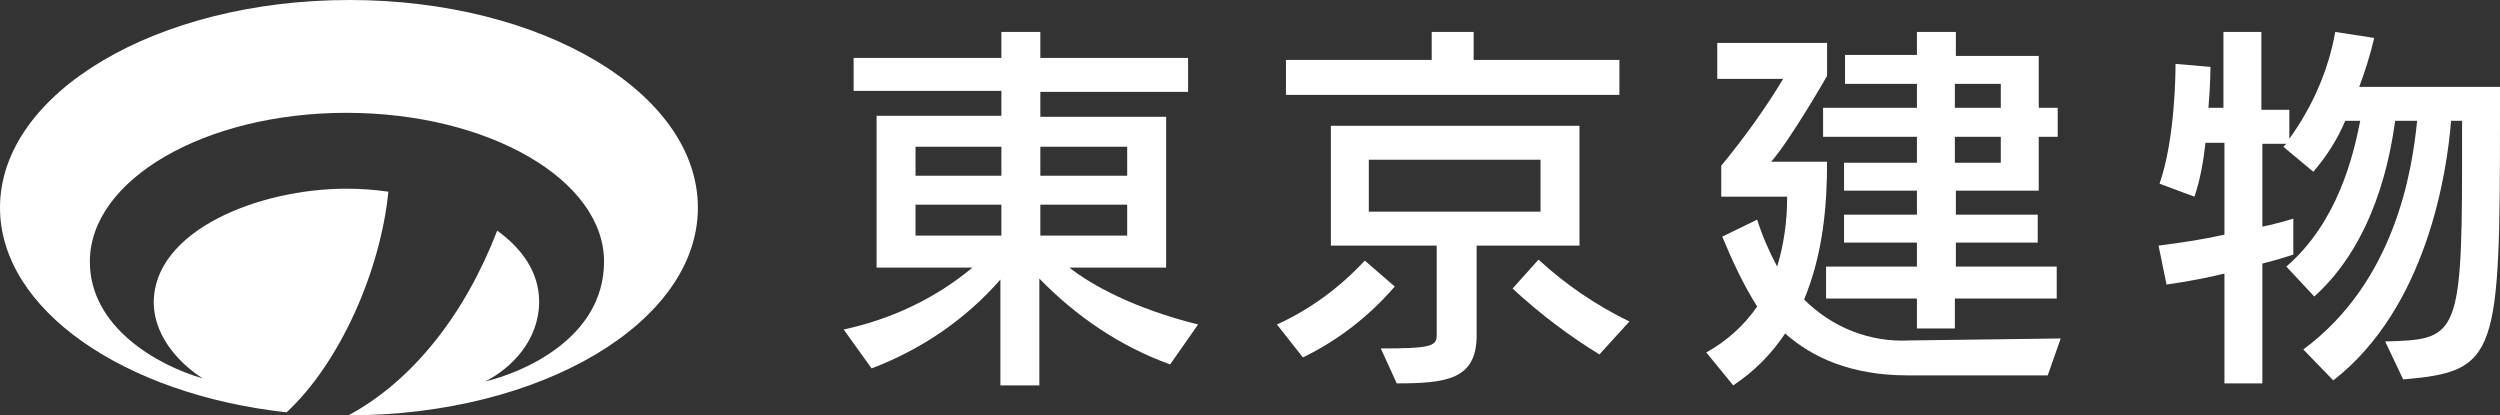 <?xml version="1.0" encoding="utf-8"?>
<!-- Generator: Adobe Illustrator 24.3.0, SVG Export Plug-In . SVG Version: 6.00 Build 0)  -->
<svg version="1.1" id="レイヤー_1" xmlns="http://www.w3.org/2000/svg" xmlns:xlink="http://www.w3.org/1999/xlink" x="0px"
	 y="0px" viewBox="0 0 250.4 41.6" style="enable-background:new 0 0 250.4 41.6;" xml:space="preserve">
<rect x="0" y="0" width="250.4" height="41.6" fill="#333333" stroke="none"/>
<style type="text/css">
	.st0{fill:#FFFFFF;}
</style>
<g id="グループ_3847">
	<path id="パス_137956" class="st0" d="M35,0C15.7,0,0,9.3,0,20.8C0,31,12.4,39.5,28.7,41.3c5.3-4.9,9.4-14.1,10.2-22.1
		c-1.4-0.2-2.8-0.3-4.2-0.3c-8.8,0-19.3,4.2-19.3,11.4c0,3,2.1,5.8,4.9,7.6C15.8,36.6,9,32.8,9,26.2C9,18,20.5,11.3,34.7,11.3
		S60.5,18,60.5,26.2c0,7.8-8.4,11.2-11.9,12c2.6-1.3,5.4-4.1,5.4-8c0-2.9-1.7-5.3-4.2-7.1c-3.2,8.3-8.4,15-14.9,18.5h0
		c19.3,0,35-9.3,35-20.8S54.3,0,35,0"/>
	<path id="パス_137957" class="st0" d="M117.2,36.5c-5-1.8-9.4-4.8-13.1-8.6v10.7h-3.9V28c-3.5,4-7.9,7-12.9,8.9l-2.8-3.9
		c4.7-1,9.2-3.1,12.9-6.2h-9.6V11.6h12.5V9.1H85.5V5.8h14.8V3.2h3.9v2.6H119v3.4h-14.8v2.5h12.6v15.1h-9.7c2.3,1.8,6.5,4.1,12.9,5.7
		L117.2,36.5z M100.3,14.7h-8.6v2.9h8.6V14.7z M100.3,20.5h-8.6v3.1h8.6V20.5z M112.9,14.7h-8.7v2.9h8.7V14.7z M112.9,20.5h-8.7v3.1
		h8.7V20.5z"/>
	<path id="パス_137958" class="st0" d="M127.9,32.5c3.3-1.5,6.3-3.7,8.8-6.4l3,2.6c-2.6,3-5.7,5.4-9.2,7.1L127.9,32.5z M128.8,9.5
		V6h14.6V3.2h4.2V6h14.6v3.5L128.8,9.5z M147.9,24.6v9c0,4.4-3,4.8-8,4.8l-1.6-3.5c4.9,0,5.6-0.2,5.6-1.3v-9h-10.6v-12h24.9v12
		L147.9,24.6z M154.3,16h-17.2v5.2h17.2V16z M160.2,35.5c-3.1-1.9-6-4.1-8.7-6.6l2.6-2.9c2.7,2.5,5.8,4.6,9.1,6.2L160.2,35.5z"/>
	<path id="パス_137959" class="st0" d="M191.1,37.6c-5.7,0-9.6-1.8-12.3-4.2c-1.4,2.1-3.1,3.8-5.2,5.2l-2.7-3.3
		c2-1.1,3.8-2.7,5.1-4.6c-1.4-2.2-2.5-4.6-3.5-7L176,22c0.5,1.6,1.2,3.2,2,4.7c0.7-2.3,1-4.6,1-7h-6.6v-3.1c2.3-2.8,4.4-5.7,6.2-8.7
		H172V4.3h11v3.3c0,0-3.6,6.3-5.6,8.6h5.6c0,4.4-0.4,9.2-2.3,13.8c2.8,2.8,6.6,4.3,10.5,4.1l15.2-0.2l-1.3,3.7H191.1z M195.8,29.9v3
		H192v-3h-9.1v-3.2h9.1v-2.4h-7.3v-2.8h7.3v-2.4h-7.3v-2.8h7.3v-2.6h-9.4v-2.9h9.4V8.4h-7.2V5.5h7.2V3.2h3.9v2.4h8.3v5.2h1.9v2.9
		h-1.9v5.4h-8.3v2.4h8.2v2.8h-8.2v2.4h10.1v3.2L195.8,29.9z M200.4,8.4h-4.6v2.4h4.6V8.4z M200.4,13.7h-4.6v2.6h4.6V13.7z"/>
	<path id="パス_137960" class="st0" d="M238.9,34.2c7-0.2,7.7-0.3,7.7-17.5v-4.6h-1.1c-0.4,5.1-2.4,18.7-11.8,26l-3-3.1
		c9.2-6.8,10.9-17.9,11.4-22.9h-2.2c-0.5,3.6-2,12.1-8.1,17.6l-2.8-3c5.1-4.4,6.7-11,7.4-14.6h-1.5c-0.8,1.9-1.9,3.6-3.2,5.1l-3-2.5
		l0.3-0.3h-2.4v8.3c1-0.2,2.1-0.5,3.1-0.8v3.6c0,0-1.5,0.5-3.1,0.9v12h-3.8V27.4c-1.6,0.4-3.7,0.8-5.8,1.1l-0.8-3.9
		c2.4-0.3,4.9-0.7,6.6-1.1v-9.2h-1.9c-0.2,1.8-0.5,3.6-1.1,5.4l-3.5-1.3c1.6-4.6,1.6-11.4,1.6-12v0l3.5,0.3c0,0,0,1.7-0.2,4.1h1.5
		V3.2h3.8V11h2.8v2.9c2.3-3.2,3.9-6.8,4.6-10.7l3.9,0.6c-0.4,1.7-0.9,3.3-1.5,4.9h14.1v2.4c0,24.6-0.2,26.1-9.7,26.9L238.9,34.2z"/>
</g>
</svg>
